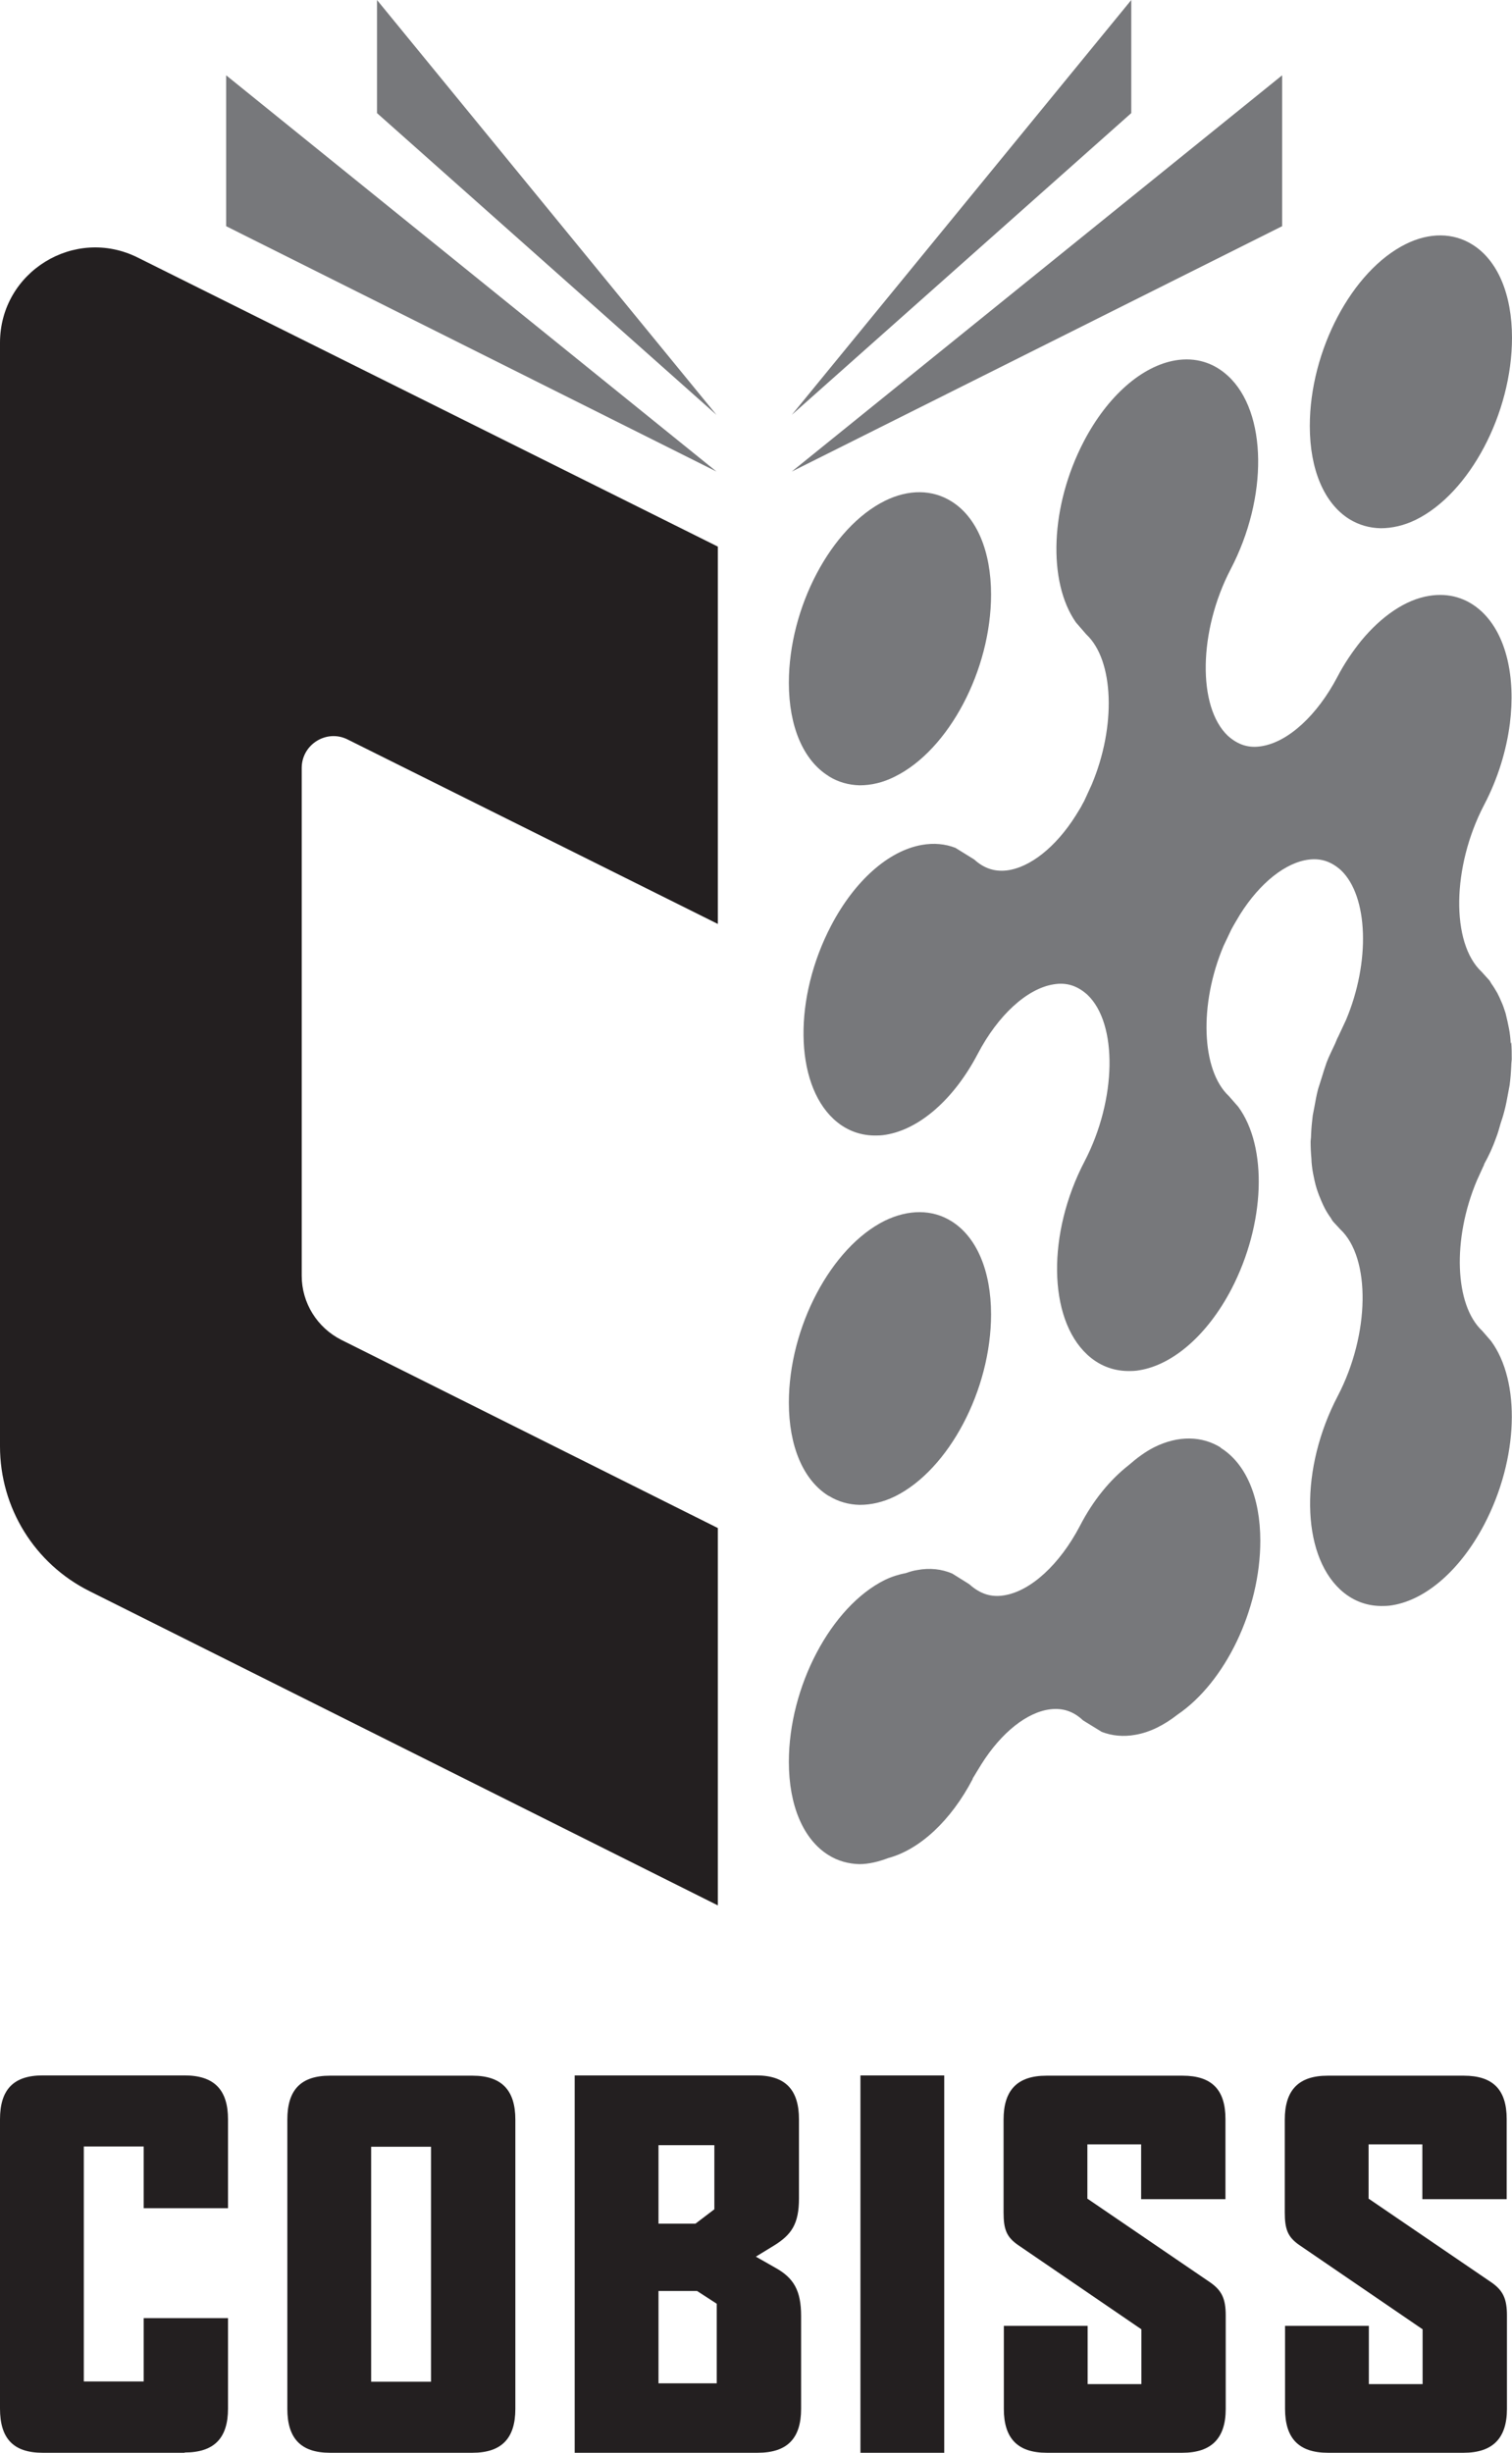 <?xml version="1.0" encoding="UTF-8"?><svg id="Layer_2" xmlns="http://www.w3.org/2000/svg" viewBox="0 0 56.83 92.17"><defs><style>.cls-1{fill:#231f20;}.cls-2{fill:#77787b;}</style></defs><g id="Layer_1-2"><g><g><path class="cls-1" d="m6.94,92.17H1.6C.5,92.17,0,91.63,0,90.51v-10.87c0-1.11.5-1.65,1.6-1.65h5.34c1.11,0,1.63.54,1.63,1.65v3.34h-3.17v-2.32h-2.25v8.83h2.25v-2.38h3.17v3.4c0,1.11-.52,1.65-1.63,1.65Z"/><path class="cls-1" d="m17.76,92.17h-5.36c-1.09,0-1.6-.54-1.6-1.65v-10.87c0-1.11.5-1.65,1.6-1.65h5.36c1.09,0,1.61.54,1.61,1.65v10.87c0,1.11-.52,1.65-1.61,1.65Zm-1.56-11.5h-2.25v8.83h2.25v-8.83Z"/><path class="cls-1" d="m28.48,92.17h-6.88v-14.18h6.83c1.09,0,1.6.54,1.6,1.65v2.97c0,.96-.28,1.37-.95,1.78l-.67.41.72.41c.71.39.98.87.98,1.82v3.49c0,1.11-.52,1.65-1.63,1.65Zm-1.63-11.56h-2.1v2.95h1.39l.71-.54v-2.41Zm.09,5.96l-.74-.48h-1.45v3.47h2.19v-2.99Z"/><path class="cls-1" d="m32.34,92.17v-14.18h3.15v14.18h-3.15Z"/><path class="cls-1" d="m44.44,92.17h-5.1c-1.09,0-1.61-.54-1.61-1.65v-3.12h3.15v2.19h2.02v-2.06l-4.64-3.17c-.43-.3-.54-.59-.54-1.22v-3.49c0-1.11.52-1.65,1.61-1.65h5.12c1.09,0,1.61.52,1.61,1.63v3.01h-3.17v-2.06h-2.02v2.04l4.62,3.15c.43.3.58.61.58,1.24v3.51c0,1.11-.54,1.65-1.63,1.65Z"/><path class="cls-1" d="m55.01,92.17h-5.1c-1.09,0-1.61-.54-1.61-1.65v-3.12h3.15v2.19h2.02v-2.06l-4.64-3.17c-.43-.3-.54-.59-.54-1.22v-3.49c0-1.11.52-1.65,1.61-1.65h5.12c1.09,0,1.61.52,1.61,1.63v3.01h-3.17v-2.06h-2.02v2.04l4.62,3.15c.43.3.58.61.58,1.24v3.51c0,1.11-.54,1.65-1.63,1.65Z"/></g><g><path class="cls-1" d="m11.34,47.94v-19.08c0-.89.94-1.47,1.73-1.07l13.91,6.93v-14.18L5.18,9.68c-2.38-1.19-5.18.54-5.18,3.2v41.47c0,2.31,1.3,4.41,3.36,5.44l23.62,11.81v-14.18s-14.15-7.07-14.15-7.07c-.91-.46-1.49-1.39-1.49-2.41Z"/><g><polygon class="cls-2" points="8.5 8.5 26.93 17.72 8.5 2.83 8.5 8.5"/><polygon class="cls-2" points="14.17 4.25 26.93 15.59 14.17 0 14.17 4.25"/><polygon class="cls-2" points="48.19 2.83 29.76 17.72 48.19 8.5 48.19 2.83"/><polygon class="cls-2" points="42.52 0 29.76 15.59 42.52 4.25 42.52 0"/></g><g><path class="cls-2" d="m56.78,39.22c0-.09-.01-.19-.02-.28-.02-.19-.06-.38-.1-.56-.02-.1-.05-.2-.07-.3-.05-.16-.1-.31-.17-.46-.04-.1-.09-.2-.14-.3-.07-.12-.14-.24-.22-.35-.03-.04-.05-.1-.09-.14l-.28-.31c-1.16-1.08-1.12-3.95.09-6.27.52-.99.84-2.05.97-3.06.22-1.74-.13-3.34-1.06-4.21-.55-.51-1.23-.71-1.97-.59-.89.14-1.79.76-2.56,1.69-.32.4-.63.85-.89,1.35,0,0,0,0,0,0-.76,1.45-1.85,2.45-2.85,2.61-.47.08-.88-.04-1.27-.39-1.15-1.09-1.1-3.94.1-6.25,1.42-2.71,1.38-5.91-.09-7.27-.55-.51-1.23-.71-1.97-.59-1.27.21-2.56,1.34-3.45,3.04-1.27,2.43-1.37,5.28-.3,6.81l.39.45c1.04.97,1.13,3.45.2,5.65l-.28.61s0,0,0,0c0,0,0,0,0,0h0s0,0,0,0c-.03.06-.07.12-.13.24l-.19.31c-.75,1.19-1.73,1.96-2.6,2.06-.45.05-.85-.08-1.21-.41l-.71-.44c-.39-.15-.81-.19-1.26-.11-1.26.22-2.53,1.35-3.41,3.03-1.42,2.71-1.38,5.9.09,7.27.43.4.95.61,1.52.62.15,0,.29,0,.45-.03,1.27-.21,2.56-1.34,3.45-3.04.76-1.45,1.85-2.45,2.85-2.61.47-.08.88.04,1.27.39,1.15,1.09,1.1,3.94-.1,6.25-1.42,2.71-1.38,5.9.09,7.27.43.4.95.61,1.52.62.15,0,.3,0,.45-.03,1.27-.21,2.56-1.34,3.45-3.04,1.28-2.46,1.37-5.35.26-6.86l-.35-.4c-1.04-.97-1.13-3.45-.2-5.65l.29-.61h0c.04-.08.08-.14.14-.25l.19-.32c.75-1.19,1.72-1.96,2.6-2.06.44-.05.82.07,1.19.4,1.03.98,1.11,3.45.19,5.63l-.29.62c-.05.09-.08.18-.12.27-.11.24-.23.47-.32.71-.07.2-.13.39-.19.59-.04.14-.09.27-.13.41-.06.23-.1.46-.14.68-.02.1-.04.21-.06.31-.03.24-.05.46-.06.69,0,.09-.01.19-.02.28,0,.22.01.43.03.64,0,.09.01.19.02.28.02.19.06.38.1.56.02.1.05.2.08.3.05.16.11.31.17.45.04.1.09.2.14.3.07.13.14.24.22.35.03.05.06.11.1.15l.25.27c1.16,1.08,1.12,3.95-.09,6.27-1.42,2.71-1.38,5.9.09,7.27.43.4.95.61,1.52.62.15,0,.29,0,.45-.03,1.27-.21,2.56-1.34,3.45-3.04,1.29-2.47,1.37-5.37.25-6.89l-.33-.38c-1.04-.97-1.13-3.45-.2-5.65l.2-.44c.02-.05.05-.1.07-.15v-.02c.18-.32.33-.65.45-.99.07-.18.12-.36.17-.54.05-.15.1-.3.14-.46.06-.22.1-.44.14-.66.02-.11.04-.21.06-.32.03-.23.05-.46.06-.69,0-.09.01-.18.02-.28,0-.22,0-.43-.02-.65Z"/><path class="cls-2" d="m50.72,19.51c.36.22.75.33,1.17.34.43,0,.88-.1,1.33-.32,2.02-1,3.61-4,3.61-6.84,0-1.63-.54-2.91-1.49-3.5-.72-.45-1.61-.46-2.5-.02-2.02,1-3.61,4-3.61,6.84,0,1.63.54,2.91,1.49,3.5Z"/><path class="cls-2" d="m45.89,54.4c-.72-.45-1.61-.46-2.5-.02-.34.17-.66.41-.97.68-.69.54-1.33,1.31-1.83,2.28-.76,1.45-1.85,2.45-2.85,2.61-.48.08-.9-.05-1.31-.42l-.64-.4c-.4-.17-.85-.22-1.32-.13-.14.02-.27.06-.41.11-.26.05-.53.13-.8.26-2.02,1-3.61,4-3.61,6.84,0,1.63.54,2.91,1.49,3.5.35.22.75.33,1.16.34.35,0,.72-.09,1.09-.23,1.18-.32,2.35-1.4,3.17-2.97v-.02c.04-.06.08-.13.14-.23l.19-.31c.75-1.19,1.72-1.96,2.6-2.06.45-.05.85.07,1.22.42l.7.43c.39.15.82.19,1.26.11.54-.09,1.08-.36,1.59-.76,1.78-1.21,3.11-3.93,3.11-6.53,0-1.63-.54-2.91-1.5-3.5Z"/><path class="cls-2" d="m31.15,29.17c.35.22.75.33,1.16.34.43,0,.88-.1,1.33-.33,2.02-1,3.61-4,3.61-6.84,0-1.63-.54-2.91-1.49-3.5-.72-.45-1.61-.46-2.5-.02-2.02,1-3.61,4-3.61,6.84,0,1.63.54,2.91,1.49,3.5Z"/><path class="cls-2" d="m31.15,56.21c.35.22.75.33,1.16.34.43,0,.88-.1,1.33-.32,2.02-1,3.61-4,3.61-6.84,0-1.63-.54-2.91-1.49-3.5-.72-.45-1.61-.45-2.5-.02-2.02,1-3.61,4-3.61,6.84,0,1.63.54,2.91,1.49,3.5Z"/></g></g></g></g></svg>